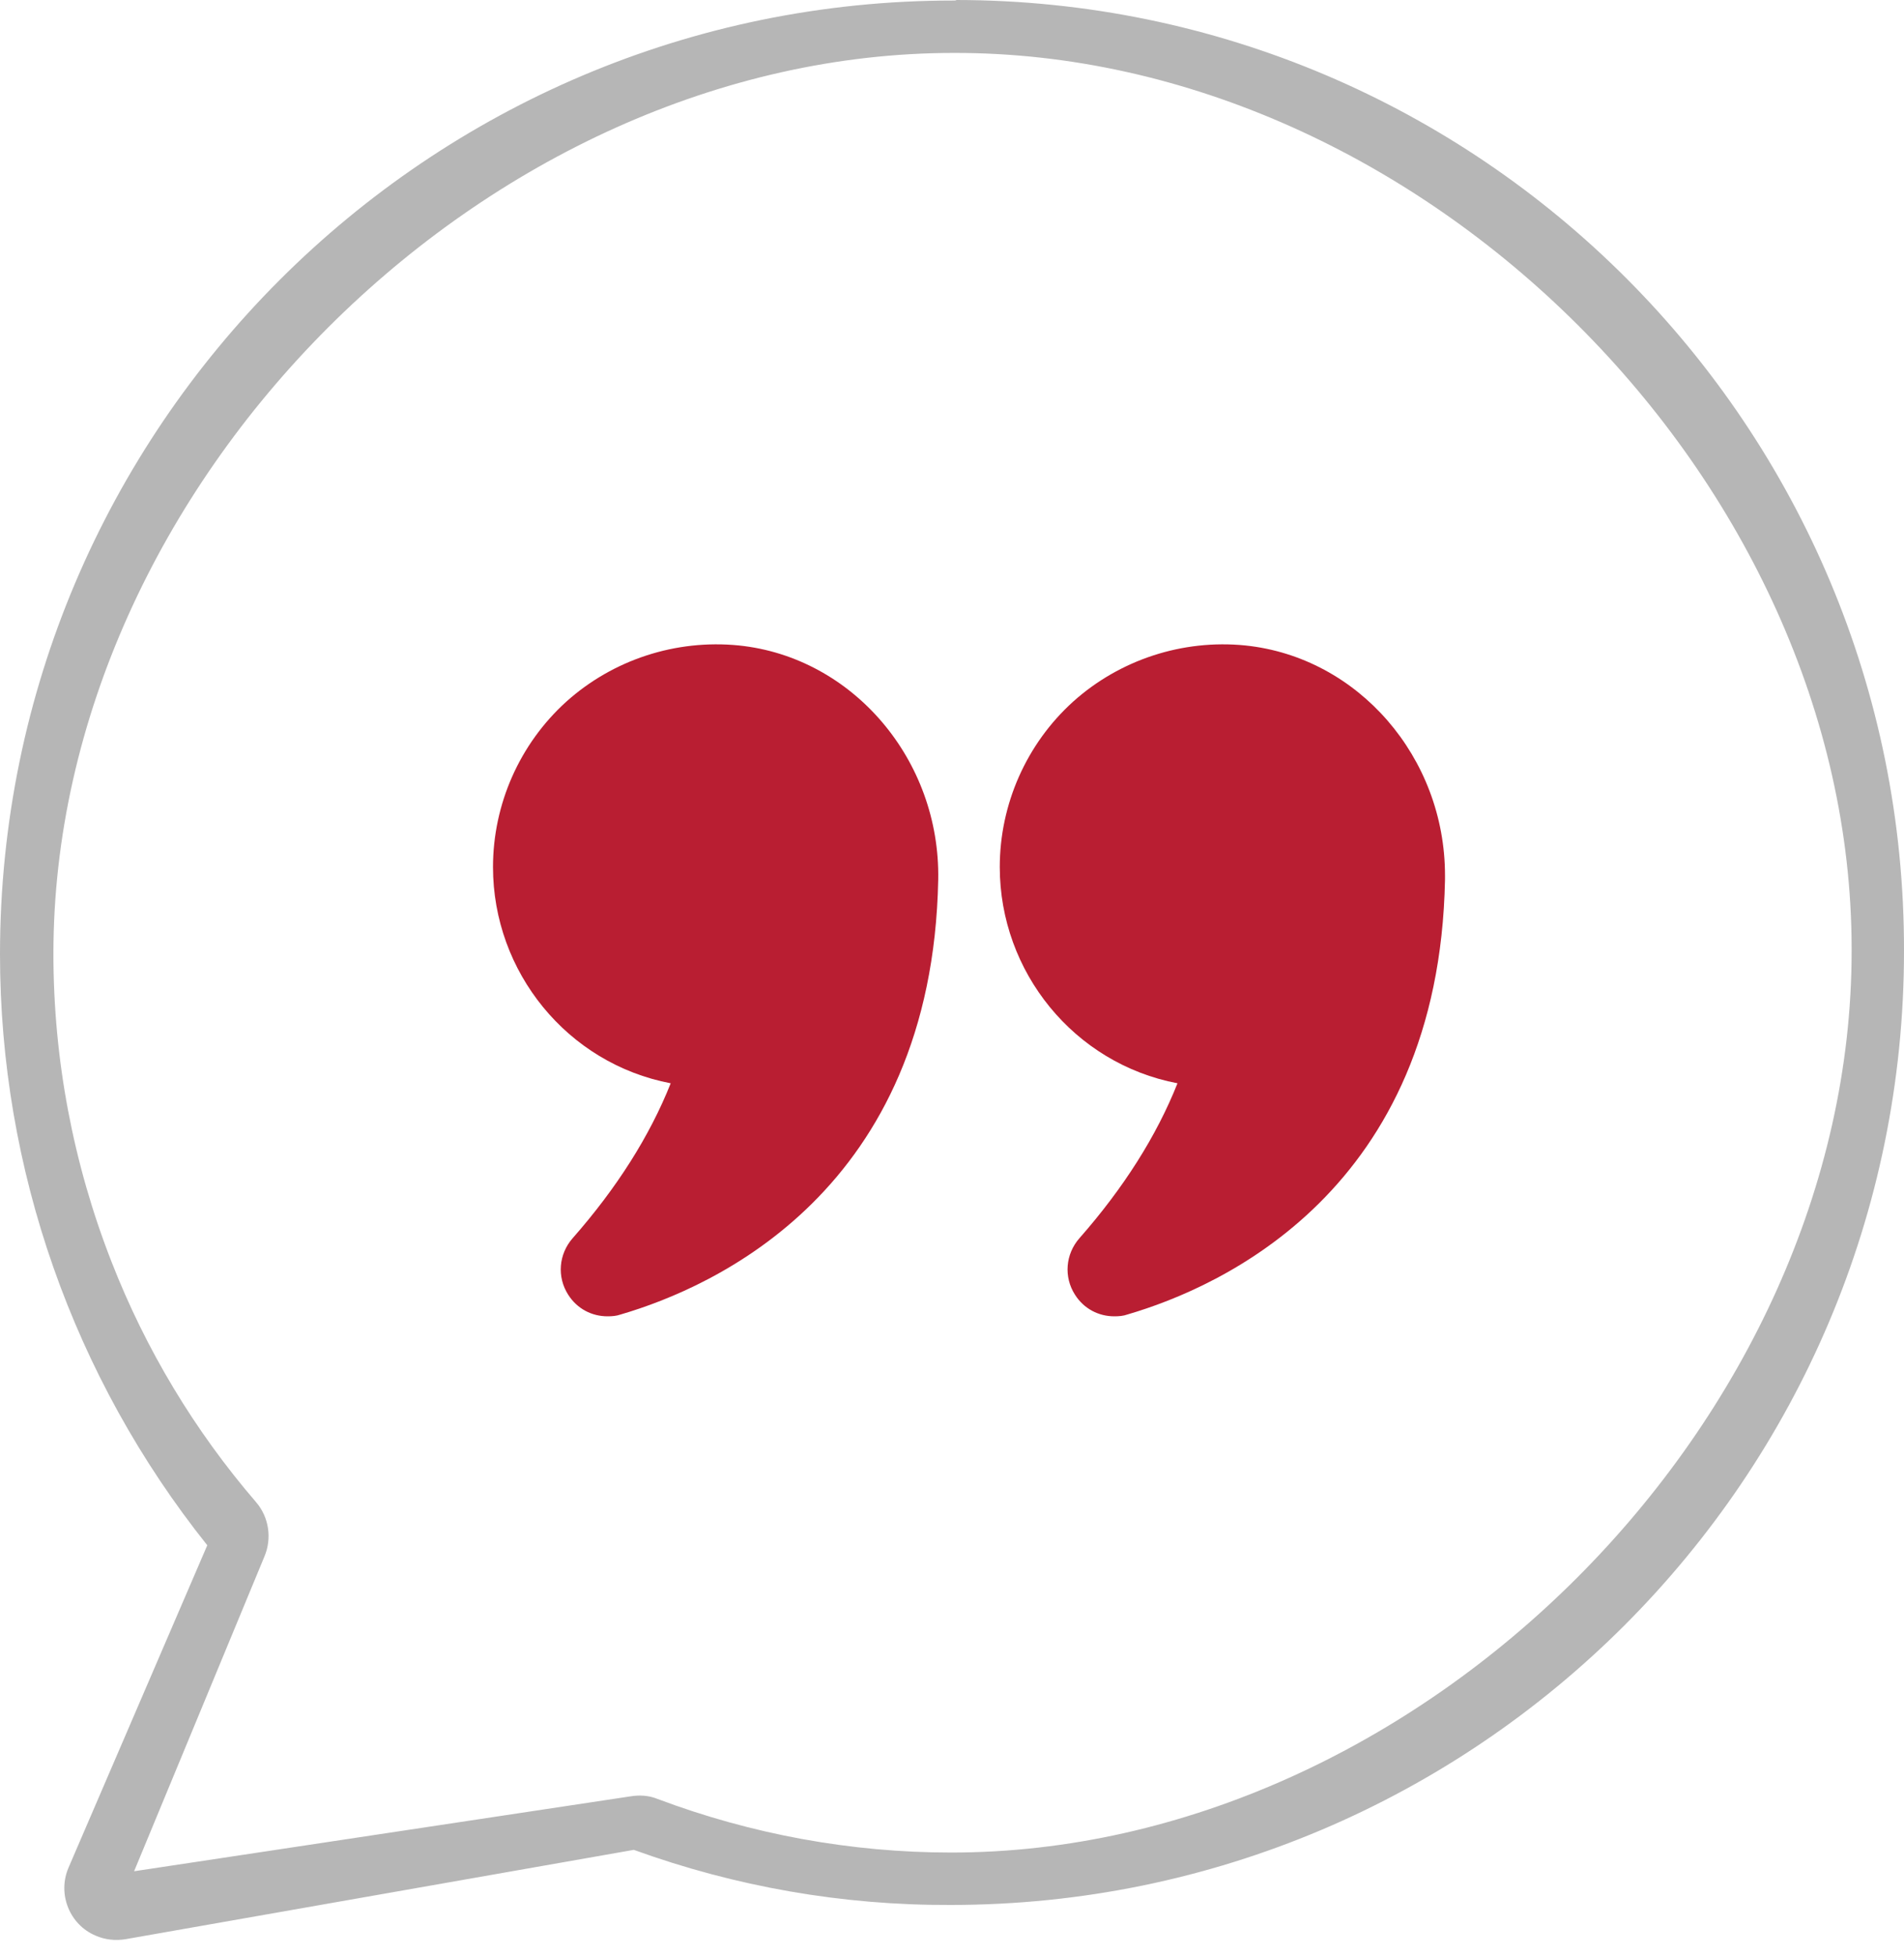 <svg width="112" height="115" viewBox="0 0 112 115" fill="none" xmlns="http://www.w3.org/2000/svg">
<path d="M56.26 0C56.229 0.031 56.168 0.031 56.076 0.031C25.15 0.031 0 25.181 0 56.107C0 68.728 4.309 80.982 12.193 90.853L4.034 109.8C3.362 111.358 4.095 113.161 5.623 113.803C6.173 114.047 6.784 114.108 7.365 114.017L37.282 108.761C43.272 110.93 49.567 112.03 55.923 112C86.85 112 112 86.85 112 55.923C112.061 25.089 87.094 0.031 56.26 0ZM55.954 108.919C50.056 108.919 44.219 107.849 38.688 105.771C38.169 105.557 37.618 105.526 37.069 105.618L7.888 110.019L15.55 91.525C16.008 90.456 15.825 89.203 15.061 88.316C11.455 84.13 8.582 79.362 6.565 74.198C4.304 68.422 3.142 62.28 3.142 56.076C3.142 28.512 28.573 3.112 56.107 3.112C83.58 3.051 108.888 28.267 108.919 55.74C108.919 55.801 108.919 55.862 108.919 55.923C108.919 83.519 83.488 108.919 55.954 108.919Z" fill="#B6B6B6"/>
<path d="M39.453 63.691C38.221 66.79 36.28 69.851 33.685 72.8C32.864 73.734 32.752 75.078 33.424 76.123C33.947 76.945 34.805 77.392 35.739 77.392C36 77.392 36.261 77.374 36.523 77.28C42.011 75.675 54.835 69.982 55.189 51.726C55.32 44.688 50.168 38.641 43.467 37.95C39.752 37.577 36.056 38.79 33.312 41.254C30.568 43.736 29 47.283 29 50.979C29 57.139 33.368 62.534 39.453 63.691Z" fill="#B91E32"/>
<path d="M73.259 37.95C69.563 37.577 65.867 38.79 63.123 41.254C60.379 43.736 58.81 47.283 58.81 50.979C58.81 57.139 63.179 62.534 69.264 63.691C68.032 66.79 66.091 69.851 63.496 72.8C62.675 73.734 62.563 75.078 63.235 76.123C63.757 76.944 64.616 77.392 65.549 77.392C65.811 77.392 66.072 77.374 66.333 77.28C71.821 75.675 84.645 69.982 85 51.726V51.465C85 44.539 79.904 38.641 73.259 37.95V37.95Z" fill="#B91E32"/>
</svg>
